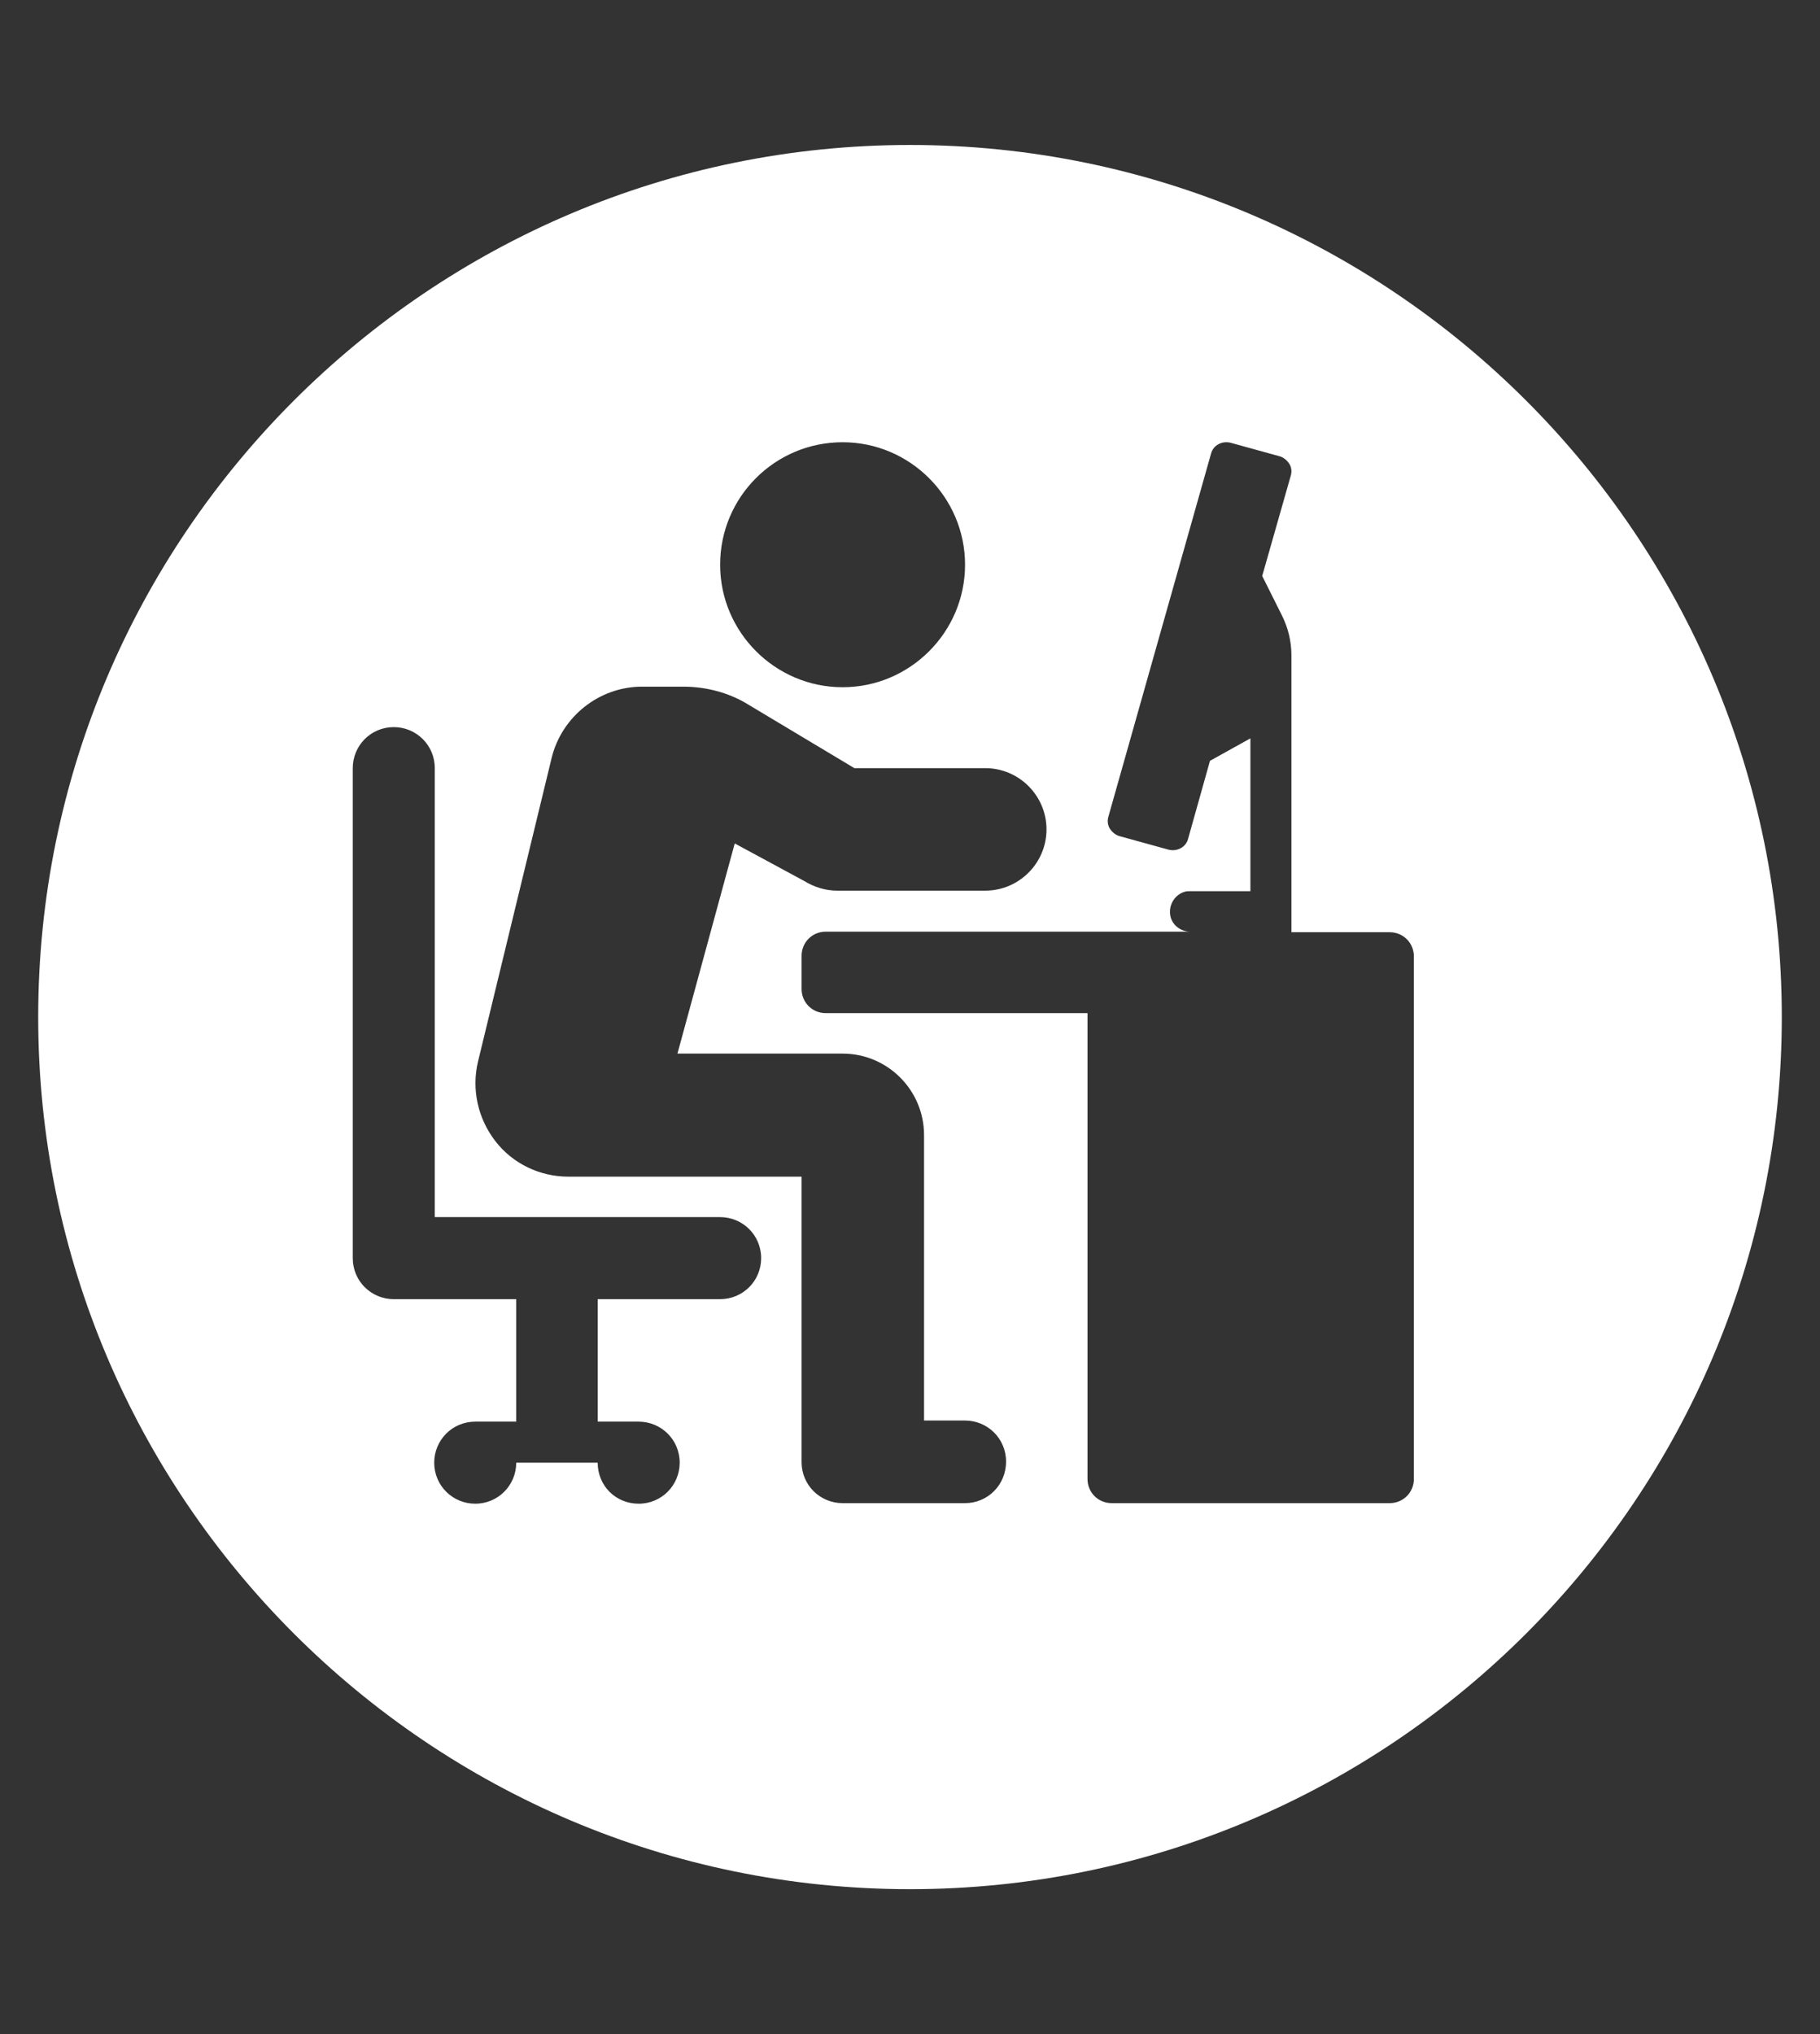 <?xml version="1.0" encoding="utf-8"?>
<!-- Generator: Adobe Illustrator 27.4.0, SVG Export Plug-In . SVG Version: 6.00 Build 0)  -->
<svg version="1.1" id="Layer_1" xmlns="http://www.w3.org/2000/svg" xmlns:xlink="http://www.w3.org/1999/xlink" x="0px" y="0px"
	 viewBox="0 0 32.4 36.2" style="enable-background:new 0 0 32.4 36.2;" xml:space="preserve">
<rect x="0" y="0" width="32.4" height="36.2" fill="#333333" stroke="none"/>
<style type="text/css">
	.st0{fill:#FFFFFF;}
</style>
<g>
	<path class="st0" d="M15.57-584.93c-42.36,0-76.82,34.47-76.82,76.83s34.46,76.83,76.82,76.83S92.4-465.73,92.4-508.1
		S57.94-584.93,15.57-584.93z M19.6-458.16l5.51-5.38c0.56,0.54,0.3,0.32,0.89,0.93c3.89,4.08-2,8.28-4.14,6.2
		C21.59-456.47,20.26-457.58,19.6-458.16z M27.7-466.07l5.87-5.73c0.31,0.33,0.03,0.02,0.37,0.34c5,4.51-0.81,10.74-4.99,6.73
		C28.42-465.23,28.18-465.57,27.7-466.07z M36.39-474.54l6.17-6.02c0.22,0.24,0.46,0.47,0.69,0.7c4.28,4.27-1.47,10.49-5.64,6.48
		C37.16-473.81,36.8-474.08,36.39-474.54z M44.89-482.83l6.17-6.02c0.07,0.08,0.15,0.16,0.22,0.23c4.18,4.01-1.4,10.67-5.58,6.66
		C45.42-482.23,45.15-482.52,44.89-482.83z M61.64-501.31L28.93-468.6c-3.5,3.5-7,7-10.5,10.5c-4.67,4.67-11.67-2.33-7-7
		c3.5-3.5,7-7,10.5-10.5c0.16-0.16,0.32-0.32,0.48-0.48l15.09-15.09c-1.18-1.18-2.35-2.35-3.53-3.53l-15.09,15.09
		c-0.16,0.16-0.32,0.32-0.48,0.48c-3.5,3.5-7,7-10.5,10.5c-4.67,4.67-11.67-2.33-7-7c3.5-3.5,7-7,10.5-10.5
		c0.16-0.16,0.32-0.32,0.48-0.48l15.09-15.09c-1.18-1.18-2.35-2.35-3.53-3.53L8.36-490.13c-0.06,0.06-0.13,0.13-0.19,0.19
		l-0.29,0.29c-3.5,3.5-7,7-10.5,10.5c-4.67,4.67-11.67-2.33-7-7c3.66-3.66,7.32-7.32,10.98-10.98l15.04-15.04
		c1.09,0.62,2.29,0.94,3.54,0.94c3.08,0,5.96-1.98,7.19-4.93c1.18-2.84,0.52-5.9-1.75-8.17l-3.66-3.66l-5.27-5.27
		c2.25-2.25,4.49-4.49,6.74-6.74c25.72-25.72,64.3,12.86,38.58,38.58C61.72-501.39,61.68-501.35,61.64-501.31L61.64-501.31z
		 M6.52-522.02l4.77,4.77l1.67,1.67l-15.31,15.31c-3.5,3.5-7,7-10.5,10.5c-3.66,3.67-9.03-0.13-8.8-4.08L6.52-522.02z M-23.4-495.45
		c-2.88-2.86-5.76-5.72-8.65-8.58c-19.85-19.71-3.2-45.39,18.05-45.39c6.43,0,11.21,2.34,19.16,8.47
		c3.3,2.32,15.69,14.74,18.69,18.55c3.14,3.98,0.29,8.52-3.57,8.52c-1.17,0-2.38-0.45-3.48-1.54c-3.35-3.32-6.7-6.65-10.04-9.97
		L-23.4-495.45z"/>
</g>
<g>
	<g>
		<path class="st0" d="M364.85-479.58c-0.07-0.16-0.19-0.32-0.32-0.41c-0.48-0.32-0.98-0.62-1.49-0.93l-0.46-0.28
			c-0.24,0.07-0.47,0.15-0.69,0.22c-0.53,0.18-1.04,0.34-1.56,0.47c-1.13,0.26-1.78,0.9-2.04,2.02c-0.02,0.07-0.04,0.13-0.07,0.2
			c-0.21,0.63-0.09,1.07,0.36,1.49c0.29,0.27,0.54,0.59,0.78,0.89c0.11,0.14,0.22,0.28,0.33,0.42l0.47,0.55
			c1.34-0.28,2.5-0.37,3.54-0.23c0.7-0.8,1.36-1.55,1.97-2.25l-0.09-0.24C365.33-478.33,365.1-478.96,364.85-479.58z"/>
		<path class="st0" d="M376.65-478.36c-0.02-0.03-0.05-0.06-0.07-0.08l-3.63,0.15l-0.07,0.09c-0.63,0.72-1.27,1.46-1.89,2.17
			l0.15,0.4c0.22,0.59,0.43,1.16,0.67,1.72c0.06,0.15,0.19,0.3,0.34,0.4c0.51,0.35,1.04,0.68,1.57,1.01l0.35,0.22l0.65-0.21
			c0.61-0.2,1.23-0.4,1.85-0.59c0.97-0.29,1.56-0.89,1.79-1.85c0.02-0.08,0.04-0.15,0.07-0.23c0.02-0.04,0.03-0.09,0.04-0.13
			c0.16-0.53,0.06-0.92-0.3-1.24C377.62-477.01,377.12-477.61,376.65-478.36z"/>
		<path class="st0" d="M400.09-584.87c-42.35,0-76.81,34.45-76.81,76.8s34.46,76.8,76.81,76.8s76.81-34.45,76.81-76.8
			S442.44-584.87,400.09-584.87z M440.46-537.26c3.25,6.04,4.87,9.1,8.24,15.59c0.09,0.19-0.02,0.37-0.1,0.45l-0.25,0.21l-0.16-0.07
			c-0.13-0.03-0.28-0.05-0.37-0.19c-1.51-2.78-2.74-4.89-3.92-6.93c-1.48-2.53-2.87-4.93-4.66-8.37l-0.1-0.18l0.21-0.25
			c0.08-0.1,0.16-0.2,0.28-0.27c0.1-0.07,0.22-0.09,0.34-0.12l0.36-0.08L440.46-537.26z M424.45-563.06
			c0.82-0.74,1.85-1.12,2.91-1.06c1.23,0.06,2.33,0.56,3.09,1.42c0.73,0.82,1.1,1.9,1.03,3.05c-0.14,2.23-1.99,3.97-4.17,3.97
			c-0.07,0-0.14,0-0.2-0.01c-2.38-0.11-4.16-2.05-4.06-4.42C423.1-561.23,423.61-562.3,424.45-563.06z M417.76-523l1.09-2.86
			c1.06-2.8,2.17-5.7,3.29-8.52c0.65-1.63,1.32-3.6,1.32-5.77c0-1.57,0.11-3.14,0.22-4.81c0.03-0.47,0.06-0.95,0.1-1.44
			c-0.17,0.26-0.33,0.52-0.49,0.78c-0.22,0.35-0.43,0.7-0.66,1.04c-0.42,0.63-0.56,1.26-0.46,1.99c0.15,1.05,0.26,2.11,0.39,3.17
			l0.14,1.2c0.02,0.2,0.04,0.41,0.06,0.62c0.08,0.79-0.24,1.42-0.9,1.83c-0.79,0.48-1.56,0.53-2.26,0.15
			c-0.58-0.32-0.89-0.77-0.94-1.39c-0.12-1.34-0.26-2.77-0.44-4.36c-0.08-0.82-0.19-1.67-0.32-2.53c-0.08-0.62-0.1-1.34,0.37-2.07
			l0.61-0.95c1.44-2.24,2.93-4.56,4.3-6.9c0.7-1.19,1.66-1.7,3.06-1.69l0.73,0c1.36,0.04,2.41,0.62,3.2,1.75
			c1.67,2.35,3.4,4.71,5.07,7l1.81,2.47c0.32,0.44,0.65,0.88,0.98,1.31c0.41,0.54,0.81,1.08,1.21,1.62c0.36,0.51,0.67,1.02,0.91,1.5
			c0.38,0.8,0.15,1.83-0.54,2.47c-0.74,0.67-1.74,0.74-2.51,0.19c-0.46-0.33-0.91-0.77-1.35-1.33c-0.46-0.58-0.9-1.19-1.32-1.78
			c-0.21-0.29-0.42-0.59-0.63-0.88l-1.87-2.49c-0.56-0.74-1.12-1.49-1.68-2.23c0.06,0.21,0.08,0.44,0.06,0.68
			c-0.05,0.63-0.09,1.23-0.12,1.82l-0.03,0.64c-0.06,1.29-0.12,2.57-0.16,3.87c-0.03,0.8-0.19,1.56-0.41,2.31
			c-0.03,0.09-0.02,0.19-0.05,0.29l0.05-0.13l0.27,0.65c0.07,0.17,0.13,0.31,0.19,0.44c0.11,0.26,0.2,0.45,0.26,0.66l3.18,9.33
			c0.13,0.38,0.27,0.75,0.4,1.12c0.17,0.47,0.34,0.93,0.5,1.4c0.2,0.61,0.39,1.2,0.48,1.81c0.11,0.75-0.07,1.47-0.52,2.02
			c-0.46,0.57-1.15,0.92-1.93,0.98c-0.1,0.01-0.2,0.01-0.3,0.01c-1.27,0-2.19-0.64-2.67-1.87c-0.13-0.35-0.24-0.72-0.34-1.07
			l-0.68-2.43c-0.48-1.73-0.97-3.46-1.47-5.19c-0.1-0.33-0.13-0.63-0.13-0.93c0-0.1,0.03-0.19,0.04-0.29
			c0.01-0.11,0.02-0.22,0.04-0.33c-0.27,0.64-0.56,1.3-0.82,1.93l-0.83,1.99c-0.38,0.9-0.76,1.8-1.13,2.71
			c-0.31,0.75-0.62,1.5-0.94,2.24c-0.17,0.41-0.36,0.8-0.53,1.12c-0.49,0.96-1.27,1.45-2.32,1.45c-0.04,0-0.08,0-0.13,0
			c-0.75-0.03-1.34-0.24-1.86-0.66c-0.77-0.63-1.09-1.45-0.93-2.44C417.47-522.14,417.58-522.52,417.76-523z M356.71-555.06
			c3.64-4.14,8.44-5.92,14.68-5.42c6.72,0.54,11.62,3.97,14.58,10.19c0.86,1.8,1.09,3.61,0.72,5.53c-0.13,0.75,0.18,1.7,0.52,2.35
			c0.32,0.6,0.75,1.14,1.2,1.7c0.32,0.41,0.66,0.83,0.95,1.27c0.61,0.92,0.8,1.74,0.58,2.43c-0.22,0.68-0.83,1.22-1.83,1.61
			c-0.51,0.19-0.64,0.27-0.51,0.96c0.16,0.84,0.1,1.71,0.03,2.56c-0.03,0.35-0.05,0.7-0.06,1.04c-0.01,0.29-0.04,0.59-0.06,0.88
			c-0.05,0.58-0.09,1.12-0.03,1.66c0.12,1.15-0.07,2-0.59,2.61c-0.49,0.59-1.28,0.92-2.34,1.01c-0.25,0.02-0.5,0.01-0.75,0.01
			c-0.23-0.01-0.46-0.02-0.69,0.01c-1.56,0.12-2.47,0.78-2.85,2.1c-0.09,0.29-0.33,0.5-0.55,0.68c-0.08,0.07-0.16,0.13-0.23,0.2
			l-0.27,0.28l-0.2-0.34c-0.05-0.1-0.13-0.19-0.2-0.29c-0.18-0.25-0.39-0.52-0.4-0.85c-0.08-1.73,1.1-3.19,2.86-3.53
			c0.65-0.13,1.32-0.17,1.96-0.2c0.23-0.01,0.45-0.02,0.68-0.04c0.62-0.05,1.03-0.2,1.25-0.46c0.23-0.28,0.29-0.71,0.21-1.38
			c-0.04-0.37-0.03-0.75-0.01-1.12c0.01-0.27,0.02-0.54,0.01-0.82c-0.01-0.2-0.05-0.41-0.1-0.62c-0.06-0.3-0.12-0.6-0.11-0.92
			c0.01-0.39,0.11-0.77,0.21-1.14c0.04-0.16,0.08-0.31,0.12-0.47l0.04-0.18l0.14-0.04c-0.34-0.91-0.48-1.65-0.21-2.25
			c0.25-0.56,0.82-0.95,1.96-1.36c0.21-0.08,0.35-0.17,0.38-0.25c0.02-0.05,0.01-0.18-0.19-0.46c-0.72-1.02-1.37-1.89-2-2.66
			c-1.01-1.26-1.37-2.58-1.03-3.83c0.77-2.85-0.53-5.13-2.04-7.17c-3.84-5.17-8.82-7.33-15.22-6.57c-5.33,0.62-8.99,3.31-10.89,8
			c-2.11,5.2-1.4,10.2,2.03,14.44c3.13,3.87,4.14,8.13,3.02,12.66c-0.02,0.07-0.03,0.15-0.04,0.22c-0.04,0.25-0.08,0.52-0.29,0.7
			c-0.28,0.27-0.71,0.47-1.13,0.52c-0.01,0-0.02,0-0.04,0c-0.46,0-0.69-0.95-0.69-0.96c-0.07-0.28,0.02-0.6,0.09-0.85
			c1.07-3.92,0.15-7.49-2.81-10.92C352.27-539.51,352.32-550.08,356.71-555.06z M377.75-544.53c-0.63,0.41-0.99,0.63-1.14,1.33
			c-0.42,1.85-1.6,2.89-3.41,3.02c-0.9,0.06-1.78,0.16-2.63,0.26c-0.36,0.04-0.7,0.08-1.03,0.11l-0.49,0.58
			c-0.3,0.36-0.58,0.69-0.86,1.03l-0.1,0.13c-0.1,0.12-0.2,0.24-0.22,0.33c-0.24,1.01-1.03,1.8-2.16,2.17
			c-0.43,0.14-0.88,0.21-1.32,0.21c-0.98,0-1.95-0.33-2.67-0.95c-0.54-0.47-1.04-0.98-1.52-1.48c-0.21-0.21-0.41-0.43-0.62-0.64
			c-0.17-0.16-0.3-0.29-0.37-0.47c-0.15-0.46-0.32-0.91-0.48-1.36c-0.39-1.1-0.8-2.24-1.03-3.4c-0.39-2.01,0.25-3.86,0.87-5.66
			c0.18-0.52,0.36-1.03,0.51-1.55c0.14-0.47,0.52-0.82,0.9-1.17c0.21-0.19,0.42-0.39,0.58-0.6c2.47-3.3,5.99-4.58,11.07-4.07
			c3.11,0.32,5.6,1.61,7.4,3.84c1.41,1.76,1.73,3.87,0.94,6.27C379.67-545.72,378.61-545.06,377.75-544.53z M366.68-474.31
			c-0.15,0.33-0.3,0.66-0.45,0.99c-0.41,0.93-1.05,1.44-2.01,1.61c-1.88,0.33-3.66,0.84-5.3,1.49c-1.24,0.49-2.43,0.53-3.63,0.11
			c-0.96-0.33-2.04-0.31-3.4,0.09c-0.47,0.14-0.94,0.32-1.4,0.51l-0.51,0.2c-0.21,0.08-0.42,0.18-0.63,0.27l-0.52,0.23l-0.14-0.14
			c-1.8-1.81-2.35-6.44-1.62-9.21l0.07-0.12c0.07-0.1,0.14-0.21,0.27-0.25c1.12-0.41,1.95-1.21,2.56-2.47
			c0.36-0.73,0.66-1.5,0.96-2.25l0.03-0.07c0.17-0.43,0.33-0.87,0.49-1.31c0.1-0.28,0.2-0.56,0.31-0.84
			c0.32-0.89,0.84-1.62,1.26-2.16c0.37-0.48,0.71-0.99,1.06-1.49c0.2-0.29,0.4-0.58,0.6-0.87c0.09-0.12,0.17-0.25,0.25-0.37
			c0.24-0.35,0.48-0.71,0.78-1.02c0.69-0.73,1.41-1.44,2.12-2.15c0.43-0.43,0.86-0.86,1.29-1.3c0.05-0.05,0.1-0.13,0.18-0.26
			c0.05-0.08,0.11-0.18,0.19-0.29l0.25-0.37l0.25,0.37c0.1,0.15,0.19,0.27,0.27,0.37c0.16,0.2,0.28,0.37,0.3,0.57
			c0.03,0.32,0.03,0.76-0.17,1.11c-0.25,0.45-0.58,0.84-0.91,1.21c-0.33,0.39-0.68,0.77-1.02,1.16c-0.33,0.37-0.66,0.74-0.98,1.11
			l-0.08,0.09c-0.03,0.04-0.06,0.07-0.08,0.09c0.22-0.1,0.42-0.26,0.64-0.42l0.19-0.14c1.23-0.88,2.43-1.54,3.66-2.04
			c1.21-0.48,2.52-0.71,4.02-0.7c0.23,0,0.45,0.02,0.65,0.06c0.45,0.08,0.77,0.32,0.89,0.64c0.11,0.31,0.03,0.66-0.24,0.98
			c-0.23,0.26-0.54,0.48-0.89,0.63c-0.38,0.17-0.78,0.21-1.05,0.22c-0.85,0.03-1.64,0.28-2.47,0.54c-0.8,0.25-1.45,0.61-2.04,1.12
			c-0.3,0.26-0.62,0.51-0.93,0.75c0.33-0.12,0.67-0.24,1-0.37c1.21-0.46,2.5-0.6,3.96-0.41c1.11,0.14,1.91,0.53,2.53,1.23
			c0.22,0.24,0.47,0.46,0.75,0.68c0.1,0.09,0.2,0.17,0.31,0.26l0.1,0.09c0.28,0.25,0.6,0.53,0.73,0.97l0.03,0.09l-0.03,0.09
			c-0.25,0.75-0.81,1.08-1.67,0.96c-0.51-0.06-0.98-0.3-1.44-0.72c-0.14-0.12-0.26-0.26-0.39-0.39l-0.22-0.22
			c-0.2-0.2-0.42-0.26-0.76-0.25c-0.55,0.04-1.1,0.04-1.59,0.04c-0.01,0-0.02,0-0.03,0c-0.48,0-0.87,0.05-1.19,0.27
			c-0.65,0.45-1.5,1.03-2.35,1.66c0.03-0.01,0.06-0.02,0.08-0.03c1-0.34,2.03-0.38,3-0.38c0.03,0,0.06,0,0.09,0
			c0.74,0,1.41,0.24,1.98,0.71l0.1,0.08c0.75,0.62,1.49,1.23,2.25,1.83c0.78,0.62,1.09,1.43,0.95,2.42
			c-0.04,0.29-0.11,0.57-0.18,0.86l-0.08,0.34c-0.02,0.1-0.05,0.2-0.08,0.3c-0.1,0.34-0.18,0.6-0.03,0.91
			c0.13,0.27,0.09,0.65-0.13,1.17C367.16-475.34,366.92-474.83,366.68-474.31z M389.57-475.22l-0.07,0.13
			c-0.08,0.1-0.16,0.19-0.27,0.24c-1.34,0.57-2.31,1.63-2.96,3.22c-0.18,0.46-0.35,0.92-0.51,1.39c-0.12,0.33-0.24,0.67-0.36,0.99
			c-0.3,0.79-0.58,1.55-0.92,2.27c-0.28,0.6-0.58,1.05-0.9,1.4c-0.4,0.43-0.73,0.91-1.07,1.41c-0.14,0.2-0.27,0.4-0.42,0.6
			c-0.52,0.72-1.12,1.46-1.8,2.18c-0.69,0.74-1.43,1.46-2.13,2.16l-0.78,0.77c-0.1,0.1-0.21,0.14-0.3,0.18l-0.26,0.13l-0.15-0.15
			c-0.56-0.52-0.82-0.99-0.42-1.71c0.26-0.47,0.62-0.89,0.96-1.29c0.41-0.48,0.82-0.94,1.23-1.41c0.26-0.29,0.52-0.58,0.77-0.88
			c-0.06,0.04-0.12,0.08-0.18,0.12c-0.23,0.15-0.47,0.31-0.71,0.45l-0.44,0.26c-0.79,0.46-1.6,0.92-2.42,1.35
			c-1.33,0.68-2.81,0.96-4.73,0.96c-0.11-0.03-0.27,0-0.4-0.02l-0.09-0.01c-0.28-0.03-0.66-0.08-0.87-0.48
			c-0.21-0.41-0.11-0.82,0.29-1.22c0.24-0.25,0.56-0.47,0.89-0.6c0.31-0.13,0.68-0.2,1.05-0.21c0.9-0.03,1.73-0.31,2.61-0.61
			l0.35-0.12c0.19-0.06,0.39-0.15,0.61-0.28c0.16-0.09,0.31-0.2,0.46-0.31c0.45-0.36,0.9-0.72,1.4-1.11
			c-0.34,0.12-0.68,0.24-1.01,0.37c-1.24,0.47-2.57,0.6-4.08,0.41c-1.13-0.15-1.93-0.55-2.52-1.26c-0.18-0.22-0.4-0.4-0.64-0.6
			c-0.14-0.11-0.27-0.23-0.4-0.34c-0.21-0.19-0.43-0.38-0.63-0.61c-0.23-0.27-0.23-0.61-0.01-0.93c0.38-0.53,0.9-0.74,1.47-0.59
			c0.45,0.12,0.89,0.32,1.29,0.57c0.33,0.21,0.62,0.47,0.9,0.71c0.08,0.07,0.15,0.13,0.23,0.2c0.7,0.01,1.34,0.03,1.99,0.03
			c0.42,0.01,0.94-0.02,1.34-0.29c0.83-0.55,1.62-1.11,2.37-1.66c0,0,0.01-0.01,0.01-0.01c-0.06,0.02-0.12,0.03-0.19,0.04
			c-0.23,0.04-0.46,0.08-0.69,0.12c-0.6,0.11-1.22,0.22-1.83,0.28c-1.01,0.08-1.93-0.18-2.71-0.82l-0.67-0.55
			c-0.5-0.4-0.99-0.81-1.49-1.21c-0.71-0.56-1.03-1.29-0.94-2.17l0.01-0.07c0.04-0.43,0.08-0.87,0.19-1.29l0.06-0.2
			c0.12-0.44,0.23-0.82,0.06-1.25c-0.14-0.34,0.04-0.76,0.18-1.1c0.18-0.45,0.37-0.85,0.55-1.25c0.17-0.37,0.33-0.74,0.49-1.11
			c0.43-1.03,1.16-1.64,2.18-1.8c1.93-0.31,3.83-0.92,5.66-1.52l0.37-0.12c0.61-0.2,1.43-0.38,2.33-0.07
			c1.46,0.51,3.02,0.43,4.78-0.21c0.46-0.17,0.91-0.37,1.36-0.57c0.2-0.09,0.41-0.18,0.61-0.27l0.18-0.08l0.14,0.13
			C389.83-482.78,390.24-477.68,389.57-475.22z M438.26-463.67c-0.08,0.16-0.17,0.32-0.25,0.47c-2.55,4.53-7.19,7.21-12.24,7.21
			c-0.75,0-1.51-0.06-2.28-0.18c-6.3-1.01-10.94-6.01-11.53-12.43c-0.41-4.48,1.14-8.41,4.6-11.65c0.46-0.43,0.99-0.78,1.5-1.11
			c0.19-0.13,0.38-0.25,0.57-0.38c0.15-0.11,0.32-0.17,0.45-0.22l0.23-0.1l0.12,0.05c0.13,0.06,0.19,0.09,0.25,0.15
			c0.07,0.08,0.11,0.18,0.11,0.3c0.02,0.84,0.04,1.68,0.06,2.59l0.01,0.32l-0.29,0.27c-0.18,0.17-0.37,0.34-0.57,0.5
			c-2.35,1.94-3.72,4.83-3.75,7.91c-0.03,3.08,1.27,5.99,3.58,7.99c2.79,2.41,6.35,3.24,9.76,2.27c3.47-0.98,6.17-3.59,7.24-6.98
			c0.04-0.15,0.1-0.3,0.18-0.52l0.38-1.05l1.86,3.62C438.42-464.32,438.42-463.98,438.26-463.67z M448.15-463.92
			c-0.16,0.14-0.36,0.26-0.58,0.38c-1.65,0.89-3.3,1.79-4.96,2.67c-0.15,0.08-0.31,0.14-0.48,0.2c-0.08,0.03-0.17,0.06-0.26,0.1
			l-0.25,0.1l-5.38-10.25c-0.14-0.01-0.29-0.02-0.43-0.02l-1.86-0.09c-2.44-0.11-4.89-0.22-7.33-0.34
			c-0.98-0.05-1.73-0.12-2.42-0.24c-1.63-0.26-2.7-1.23-3.08-2.79c-0.17-0.68-0.23-1.39-0.27-2c-0.03-0.46-0.03-0.91-0.02-1.36
			c0-0.18,0.01-0.37,0.01-0.55c0-0.89,0-1.78,0-2.67c0-1.34,0-2.68,0.01-4.01c0-0.38,0.03-0.75,0.05-1.13
			c0.02-0.29,0.04-0.58,0.04-0.86c0.03-0.64,0.28-1.22,0.79-1.78c0.93-1,1.95-1.49,3.08-1.39c1.85,0.11,3.24,1.39,3.46,3.18
			c0.08,0.61,0.09,1.23,0.11,1.84l0.01,0.49c0.02,0.51,0.02,1.03,0.02,1.53v0.24c0.27,0.11,0.55,0.11,0.85,0.11l0.24,0.01
			c0.98,0.05,1.95,0.08,2.93,0.12l1.46,0.06c0.32,0.01,0.65,0.03,0.96,0.08c0.25,0.03,0.48,0.08,0.68,0.17
			c0.78,0.32,1.26,1.04,1.22,1.83c-0.04,0.83-0.59,1.51-1.39,1.72c-0.43,0.11-0.9,0.16-1.33,0.14c-0.99-0.05-1.97-0.13-2.95-0.21
			l-0.5-0.04c-0.2-0.02-0.4-0.03-0.61-0.05c-0.32-0.03-0.63-0.06-0.94-0.07c-0.16,0-0.35,0.01-0.53,0.03c-0.02,0-0.03,0-0.04,0
			c-0.08,0.48-0.06,0.95-0.04,1.44v0.02l0,0c0.15,0.04,0.29,0.08,0.41,0.09c1.2,0.06,2.41,0.12,3.61,0.18l3.08,0.15
			c0.56,0.03,1.12,0.06,1.68,0.12c0.85,0.08,1.52,0.52,1.99,1.3c0.14,0.23,0.27,0.48,0.39,0.73l0.16,0.3
			c1.42,2.76,2.84,5.52,4.26,8.27c0.03,0.05,0.06,0.1,0.11,0.16c0,0.01,0.01,0.01,0.02,0.02l0.1-0.06c0.32-0.19,0.61-0.36,0.91-0.53
			l0.22-0.13c0.27-0.16,0.55-0.32,0.86-0.42c1.07-0.36,2.12,0.13,2.48,1.18C448.95-465.2,448.75-464.44,448.15-463.92z M421.2-495.5
			c0.6-1.3,1.6-2.08,2.97-2.32c2.02-0.36,4.1,1.09,4.46,3.08c0.39,2.12-0.82,3.99-2.87,4.45c-0.27,0.06-0.54,0.08-0.8,0.1
			c-0.12,0.01-0.25,0.02-0.37,0.03l-0.03,0l-0.03,0c-0.73-0.06-1.39-0.29-2-0.68C420.97-491.82,420.41-493.78,421.2-495.5z
			 M401.7-506.01v70.92h-3.82v-70.92h-70.78v-3.82h70.78v-71.24h3.82v71.24h71.25v3.82H401.7z"/>
	</g>
</g>
<g>
	<path class="st0" d="M16.2,2.58C7.64,2.58,0.68,9.54,0.68,18.1S7.64,33.62,16.2,33.62s15.52-6.96,15.52-15.52S24.76,2.58,16.2,2.58
		z M15,7.87c1.2,0,2.18,0.98,2.18,2.18c0,1.2-0.98,2.18-2.18,2.18s-2.18-0.98-2.18-2.18C12.82,8.84,13.8,7.87,15,7.87z M12.82,23.12
		h-2.18v2.18h0.73c0.4,0,0.73,0.32,0.73,0.73c0,0.4-0.32,0.73-0.73,0.73s-0.73-0.32-0.73-0.73H9.19c0,0.4-0.32,0.73-0.73,0.73
		c-0.4,0-0.73-0.32-0.73-0.73c0-0.4,0.32-0.73,0.73-0.73h0.73v-2.18H7.01c-0.4,0-0.73-0.32-0.73-0.73v-8.72
		c0-0.4,0.32-0.73,0.73-0.73c0.4,0,0.73,0.32,0.73,0.73v7.99h5.08c0.4,0,0.73,0.32,0.73,0.73C13.55,22.8,13.22,23.12,12.82,23.12z
		 M17.18,26.75H15c-0.4,0-0.73-0.32-0.73-0.73v-5.08h-4.15c-0.51,0-0.99-0.23-1.3-0.63c-0.31-0.4-0.43-0.92-0.31-1.42l1.31-5.4
		c0.18-0.74,0.85-1.27,1.61-1.27h0.73c0.42,0,0.83,0.11,1.18,0.33l1.87,1.12h2.33c0.6,0,1.09,0.49,1.09,1.09
		c0,0.6-0.49,1.09-1.09,1.09H14.9c-0.2,0-0.4-0.06-0.58-0.17l-1.24-0.67l-1.02,3.74H15c0.8,0,1.45,0.65,1.45,1.45v5.08h0.73
		c0.4,0,0.73,0.32,0.73,0.73C17.91,26.43,17.58,26.75,17.18,26.75z M25.17,17.31v9.01c0,0.24-0.19,0.43-0.43,0.43h-4.95
		c-0.24,0-0.43-0.19-0.43-0.43v-8.29H14.7c-0.24,0-0.43-0.19-0.43-0.43v-0.59c0-0.24,0.19-0.43,0.43-0.43h6.49
		c-0.18,0-0.34-0.13-0.36-0.31c-0.02-0.18,0.09-0.35,0.26-0.4c0.03-0.01,0.06-0.01,0.08-0.01h1.09v-2.72l-0.72,0.4l-0.39,1.39
		c-0.04,0.15-0.2,0.23-0.35,0.19l-0.87-0.24c-0.07-0.02-0.13-0.07-0.17-0.13c-0.04-0.06-0.05-0.14-0.03-0.21l1.83-6.47
		c0.04-0.15,0.2-0.23,0.35-0.19l0.87,0.24c0.07,0.02,0.13,0.07,0.17,0.13c0.04,0.06,0.05,0.14,0.03,0.21l-0.51,1.79l0.35,0.7
		c0.11,0.22,0.17,0.46,0.17,0.71v1.08v3.12v0.73h1.75c0.24,0,0.43,0.19,0.43,0.43V17.31z"/>
</g>
</svg>
